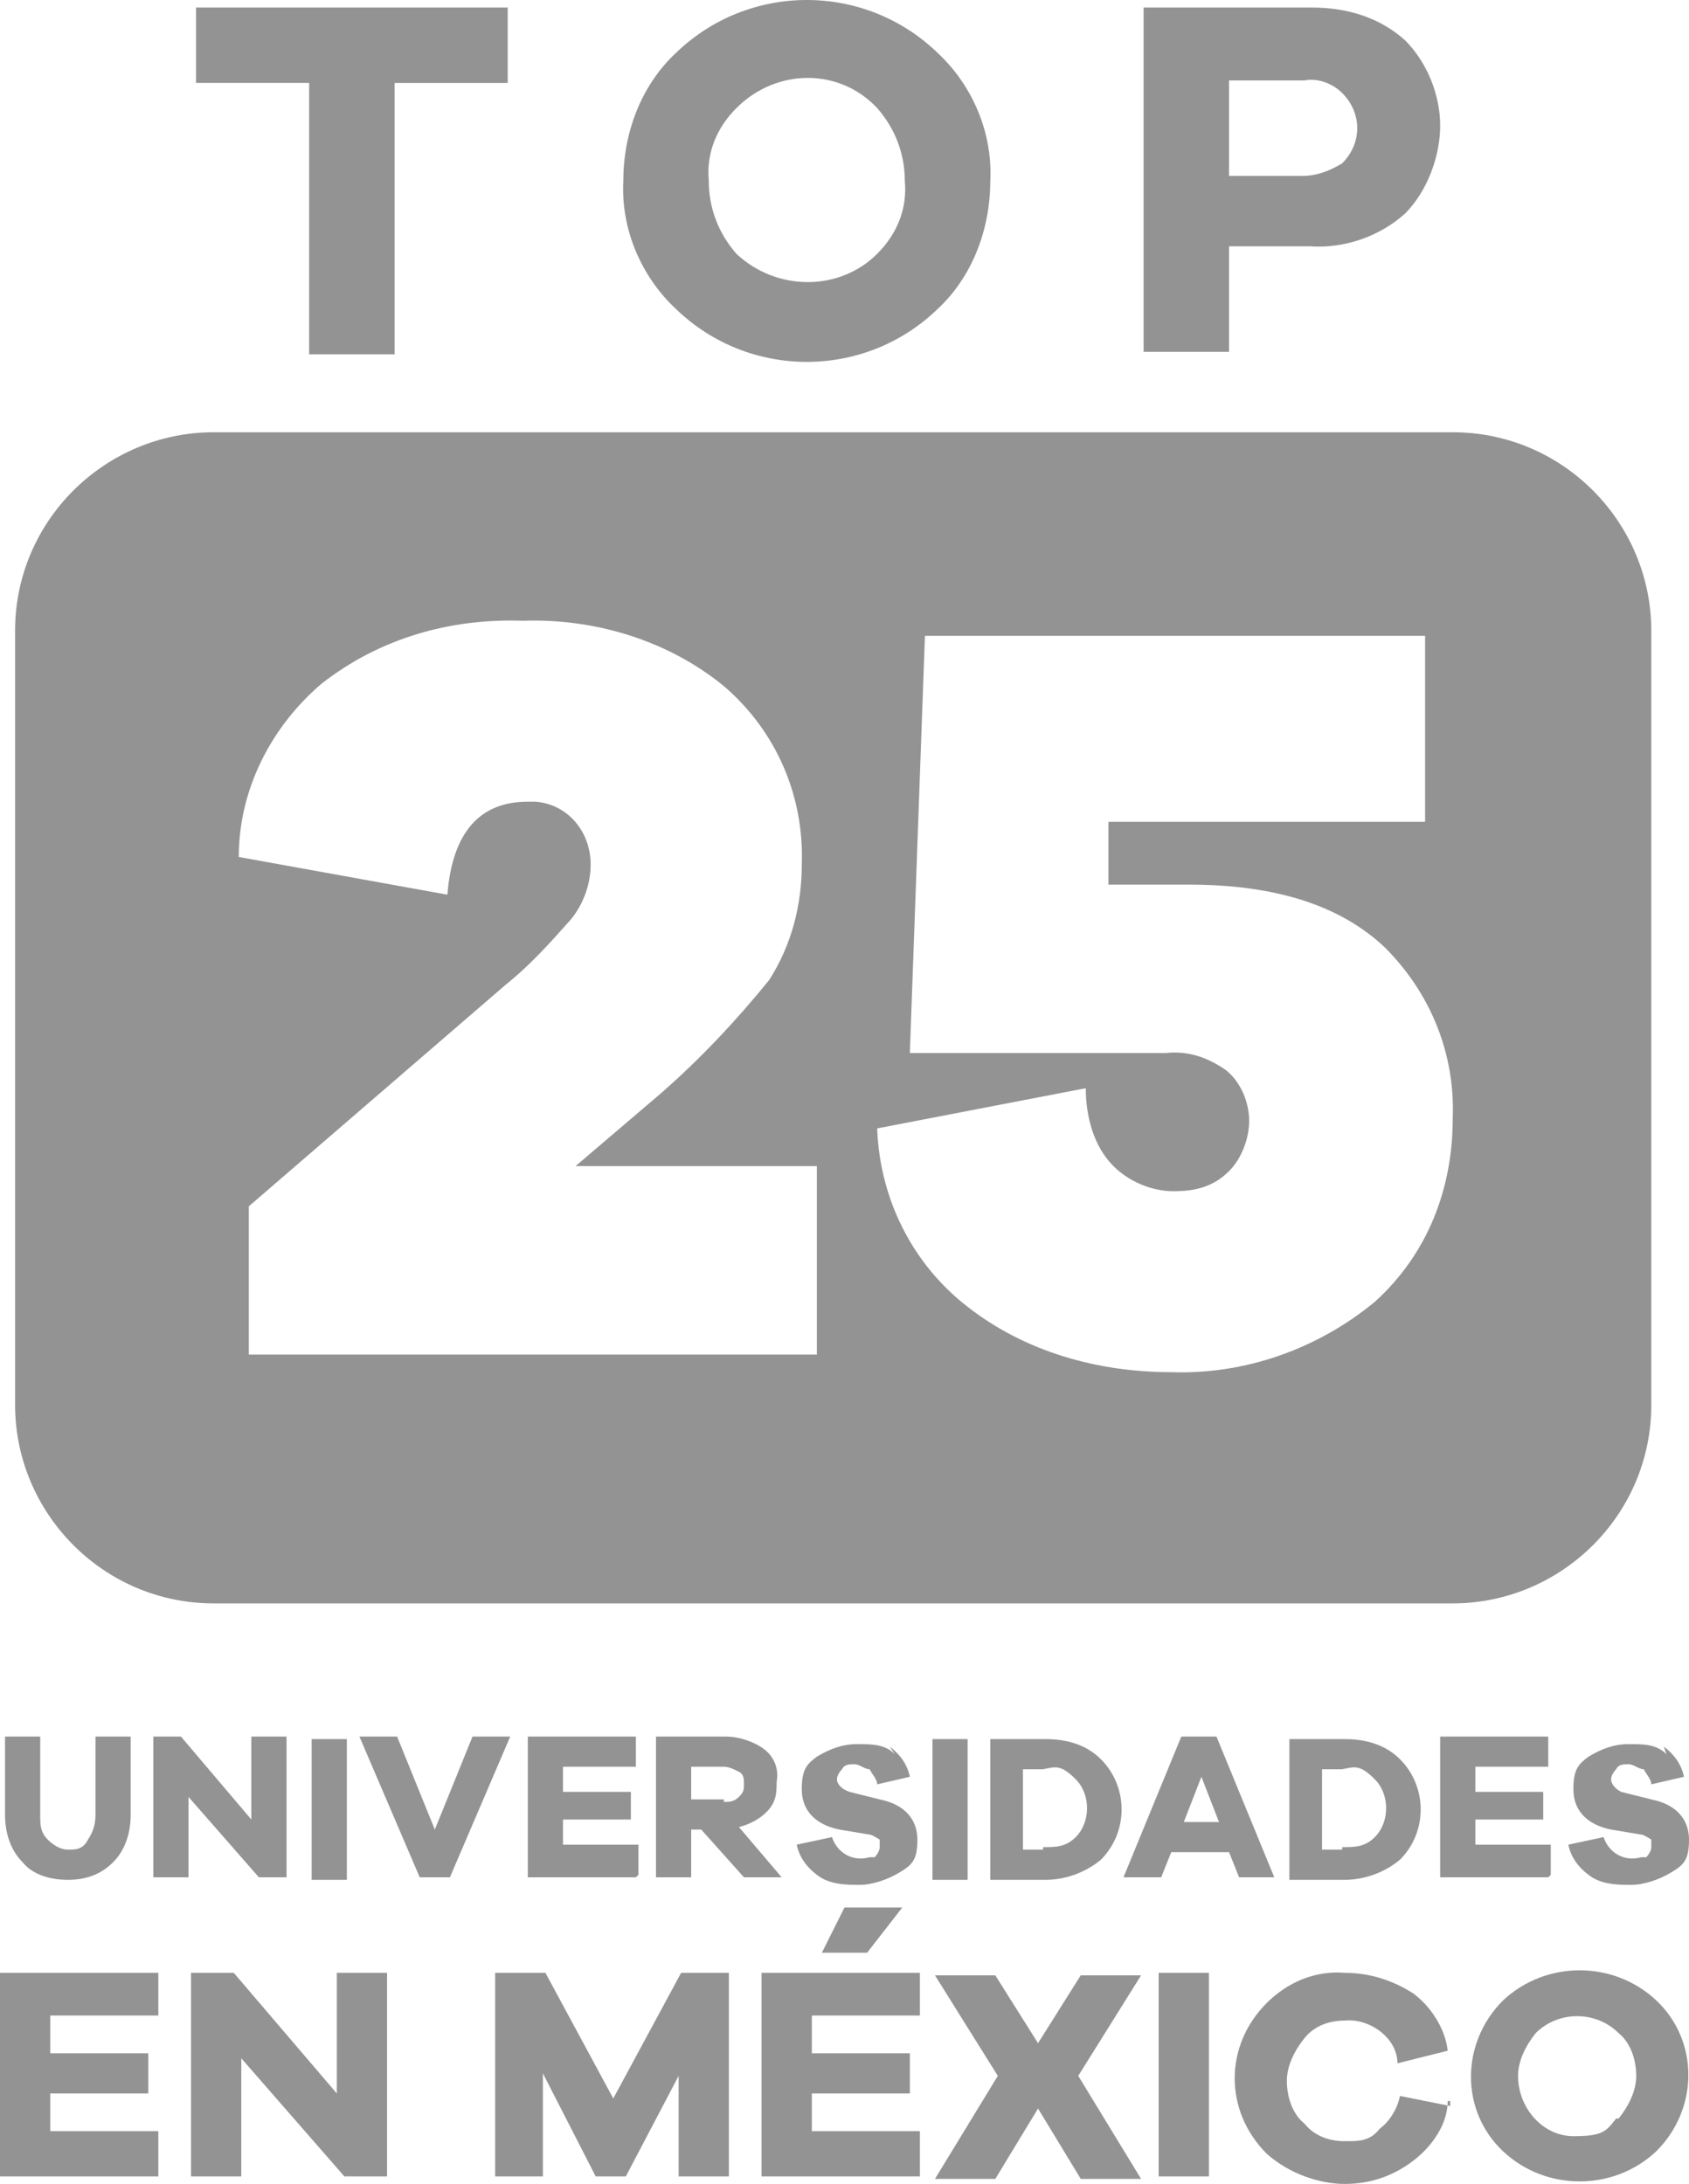 <svg xmlns="http://www.w3.org/2000/svg" id="Capa_1" data-name="Capa 1" viewBox="0 0 67.2 86.9"><defs><style>.cls-1{fill:#939393}</style></defs><path id="Trazado_157189" d="M37.3 2.1c1.4 1.3 2.2 3.2 2.1 5.1 0 1.9-.7 3.8-2.1 5.1-2.9 2.8-7.5 2.8-10.4 0-1.4-1.3-2.2-3.2-2.1-5.1 0-1.9.7-3.8 2.1-5.1 2.9-2.8 7.5-2.8 10.4 0m-2.4 8c.8-.8 1.2-1.8 1.1-2.9 0-1.1-.4-2.1-1.1-2.9-1.5-1.6-4-1.6-5.6 0-.8.8-1.2 1.8-1.1 2.9 0 1.1.4 2.1 1.1 2.9 1.6 1.5 4.1 1.5 5.6 0" class="cls-1" data-name="Trazado 157189"></path><path id="Trazado_157190" d="M52.2.3c1.4 0 2.7.4 3.7 1.3.9.9 1.4 2.2 1.4 3.4s-.5 2.6-1.4 3.5c-1 .9-2.4 1.4-3.8 1.3h-3.2V14h-3.4V.3h6.8-.1ZM51.8 7c.6 0 1.1-.2 1.6-.5.4-.4.6-.9.6-1.4s-.2-1-.6-1.4c-.4-.4-1-.6-1.5-.5h-3V7h3-.1Z" class="cls-1" data-name="Trazado 157190"></path><path id="Trazado_157191" d="M5.2 72.2c0 .7-.2 1.4-.7 1.9s-1.1.7-1.8.7-1.4-.2-1.8-.7c-.5-.5-.7-1.2-.7-1.9v-3.1h1.4v3.1c0 .4 0 .7.3 1 .2.2.5.4.8.4s.6 0 .8-.4c.2-.3.3-.6.3-1v-3.1h1.4v3.1Z" class="cls-1" data-name="Trazado 157191"></path><path id="Trazado_157192" d="M11.4 74.7h-1.1l-2.8-3.2v3.2H6.1v-5.6h1.1l2.8 3.3v-3.3h1.4v5.6Z" class="cls-1" data-name="Trazado 157192"></path><path id="Rect&#xE1;ngulo_42318" d="M12.4 69.2h1.4v5.6h-1.4v-5.6Z" class="cls-1" data-name="Rect&#xE1;ngulo 42318"></path><path id="Trazado_157193" d="M18 74.7h-1.3l-2.4-5.6h1.5l1.5 3.7 1.5-3.7h1.5l-2.4 5.6h.1Z" class="cls-1" data-name="Trazado 157193"></path><path id="Trazado_157194" d="M25.3 74.7H21v-5.6h4.3v1.2h-2.9v1h2.7v1.1h-2.7v1h3v1.2l-.1.1Z" class="cls-1" data-name="Trazado 157194"></path><path id="Trazado_157195" d="m29.6 74.7-1.7-1.9h-.4v1.9h-1.4v-5.6h2.8c.5 0 1.1.2 1.5.5s.6.8.5 1.3c0 .4 0 .8-.4 1.2-.3.3-.7.5-1.1.6l1.7 2h-1.7.2Zm-.8-3c.2 0 .4 0 .6-.2s.2-.3.2-.5 0-.4-.2-.5-.4-.2-.6-.2h-1.3v1.3h1.3v.1Z" class="cls-1" data-name="Trazado 157195"></path><path id="Trazado_157196" d="M35.4 69.5c.4.3.7.7.8 1.2l-1.3.3c0-.2-.2-.4-.3-.6-.2 0-.4-.2-.6-.2s-.4 0-.5.2c0 0-.2.2-.2.4s.2.4.5.5l1.2.3c1 .2 1.5.8 1.5 1.6s-.2 1-.7 1.3-1.1.5-1.6.5-1.2 0-1.7-.4c-.4-.3-.7-.7-.8-1.2l1.4-.3c.2.6.8 1 1.5.8h.2s.2-.2.2-.4v-.3s-.3-.2-.4-.2l-1.2-.2c-1-.2-1.5-.8-1.5-1.6s.2-1 .6-1.3c.5-.3 1-.5 1.6-.5s1.1 0 1.5.4" class="cls-1" data-name="Trazado 157196"></path><path id="Rect&#xE1;ngulo_42319" d="M37.1 69.2h1.4v5.6h-1.4v-5.6Z" class="cls-1" data-name="Rect&#xE1;ngulo 42319"></path><path id="Trazado_157197" d="M41.6 69.2c.8 0 1.6.2 2.2.8 1.1 1.1 1.1 2.9 0 4-.6.5-1.4.8-2.2.8h-2.2v-5.6h2.2Zm-.1 4.3c.5 0 .9 0 1.3-.4.6-.6.6-1.7 0-2.3s-.8-.5-1.3-.4h-.8v3.2h.8v-.1Z" class="cls-1" data-name="Trazado 157197"></path><path id="Trazado_157198" d="m49.3 74.7-.4-1h-2.3l-.4 1h-1.5l2.3-5.6h1.4l2.3 5.6h-1.5.1Zm-1.5-4-.7 1.8h1.4l-.7-1.8Z" class="cls-1" data-name="Trazado 157198"></path><path id="Trazado_157199" d="M53.5 69.2c.8 0 1.6.2 2.2.8 1.1 1.1 1.1 2.9 0 4-.6.5-1.4.8-2.2.8h-2.2v-5.6h2.2Zm-.1 4.3c.5 0 .9 0 1.3-.4.6-.6.6-1.7 0-2.3s-.8-.5-1.3-.4h-.8v3.2h.8v-.1Z" class="cls-1" data-name="Trazado 157199"></path><path id="Trazado_157200" d="M61.6 74.7h-4.3v-5.6h4.3v1.2h-2.9v1h2.7v1.1h-2.7v1h3v1.2l-.1.1Z" class="cls-1" data-name="Trazado 157200"></path><path id="Trazado_157201" d="M66.2 69.5c.4.3.7.7.8 1.2l-1.3.3c0-.2-.2-.4-.3-.6-.2 0-.4-.2-.6-.2s-.4 0-.5.2c0 0-.2.2-.2.4s.2.4.4.5l1.2.3c1 .2 1.5.8 1.5 1.6s-.2 1-.7 1.3-1.1.5-1.6.5-1.2 0-1.7-.4c-.4-.3-.7-.7-.8-1.2l1.4-.3c.2.6.8 1 1.5.8h.2s.2-.2.2-.4v-.3s-.3-.2-.4-.2l-1.2-.2c-1-.2-1.5-.8-1.5-1.6s.2-1 .6-1.3c.5-.3 1-.5 1.6-.5s1.1 0 1.5.4" class="cls-1" data-name="Trazado 157201"></path><path id="Trazado_157202" d="M6.3 86.6H0v-8.1h6.3v1.7H2v1.5h3.9v1.6H2v1.5h4.3v1.8Z" class="cls-1" data-name="Trazado 157202"></path><path id="Trazado_157203" d="M15.3 86.6h-1.6l-4.1-4.7v4.7h-2v-8.1h1.7l4.1 4.8v-4.8h2v8.1h-.1Z" class="cls-1" data-name="Trazado 157203"></path><path id="Trazado_157204" d="M28.9 86.6H27v-4l-2.1 4h-1.2l-2.1-4.1v4.1h-1.9v-8.1h2l2.7 5 2.7-5H29v8.1h-.1Z" class="cls-1" data-name="Trazado 157204"></path><path id="Trazado_157205" d="M36.6 86.6h-6.3v-8.1h6.3v1.7h-4.3v1.5h3.9v1.6h-3.9v1.5h4.3v1.8Zm-3.9-8.9.9-1.8h2.3l-1.4 1.8h-1.8Z" class="cls-1" data-name="Trazado 157205"></path><path id="Trazado_157206" d="m41.3 83.9-1.7 2.8h-2.4l2.5-4.1-2.5-4h2.4l1.7 2.7 1.7-2.7h2.4l-2.5 4 2.5 4.1H43l-1.7-2.8Z" class="cls-1" data-name="Trazado 157206"></path><path id="Rect&#xE1;ngulo_42320" d="M46.1 78.5h2v8.1h-2v-8.1Z" class="cls-1" data-name="Rect&#xE1;ngulo 42320"></path><path id="Trazado_157207" d="M57.6 83.6c0 .9-.6 1.8-1.4 2.4-.8.6-1.7.9-2.7.9s-2.2-.4-3.1-1.2c-1.7-1.7-1.7-4.3 0-6 .8-.8 1.9-1.3 3.1-1.2 1 0 1.9.3 2.7.8.7.5 1.3 1.4 1.4 2.3l-2 .5c0-1-1.1-1.8-2.1-1.7-.6 0-1.2.2-1.6.7-.4.5-.7 1.1-.7 1.7s.2 1.3.7 1.7c.4.5 1 .7 1.6.7s1 0 1.4-.5c.4-.3.7-.8.8-1.3l2 .4v-.2h-.1Z" class="cls-1" data-name="Trazado 157207"></path><path id="Trazado_157208" d="M65.9 79.6c1.7 1.6 1.7 4.3 0 6-1.7 1.6-4.4 1.6-6.1 0-1.7-1.6-1.7-4.3 0-6 1.7-1.6 4.4-1.6 6.1 0m-1.5 4.7c.4-.5.7-1.1.7-1.7s-.2-1.3-.7-1.7c-.9-.9-2.4-.9-3.3 0-.4.5-.7 1.1-.7 1.7 0 1.3 1 2.4 2.2 2.4s1.3-.2 1.7-.7" class="cls-1" data-name="Trazado 157208"></path><path id="Trazado_157209" d="M57.8 17.2H8.5c-4.3 0-7.9 3.5-7.9 7.9v30.8c0 4.3 3.5 7.9 7.9 7.9h49.3c4.3 0 7.9-3.5 7.9-7.9V25.1c0-4.3-3.5-7.9-7.9-7.9ZM32.6 53.9H9.9V48l10.2-8.8c1-.8 1.8-1.7 2.6-2.6.5-.6.8-1.4.8-2.2 0-1.3-.9-2.4-2.2-2.5H21c-1.9 0-3 1.2-3.2 3.7l-8.3-1.5c0-2.7 1.3-5.2 3.3-6.9 2.3-1.8 5.1-2.6 8-2.5 2.9-.1 5.8.8 8 2.6 2.1 1.8 3.2 4.4 3.1 7.1 0 1.6-.4 3.2-1.3 4.6-1.3 1.6-2.7 3.1-4.3 4.5l-3.4 2.9h9.6v7.5h.1Zm22.1-2.1c-2.3 1.9-5.2 2.9-8.1 2.8-2.9 0-5.8-.8-8.1-2.6-2.2-1.7-3.5-4.3-3.6-7.1l8.3-1.6c0 1.1.3 2.3 1.1 3.1.6.6 1.5 1 2.4 1s1.6-.2 2.2-.8c.5-.5.8-1.3.8-2s-.3-1.5-.9-2c-.7-.5-1.5-.8-2.4-.7H36.2l.6-16.6h19.9v7.4H44.1v2.5h3.2c3.4 0 6 .8 7.8 2.5 1.8 1.8 2.8 4.2 2.7 6.8 0 2.8-1 5.4-3.1 7.3" class="cls-1" data-name="Trazado 157209"></path><path id="Trazado_157188" d="M7.8.3v3h4.5v10.8h3.4V3.3h4.5v-3H7.8Z" class="cls-1" data-name="Trazado 157188"></path></svg>